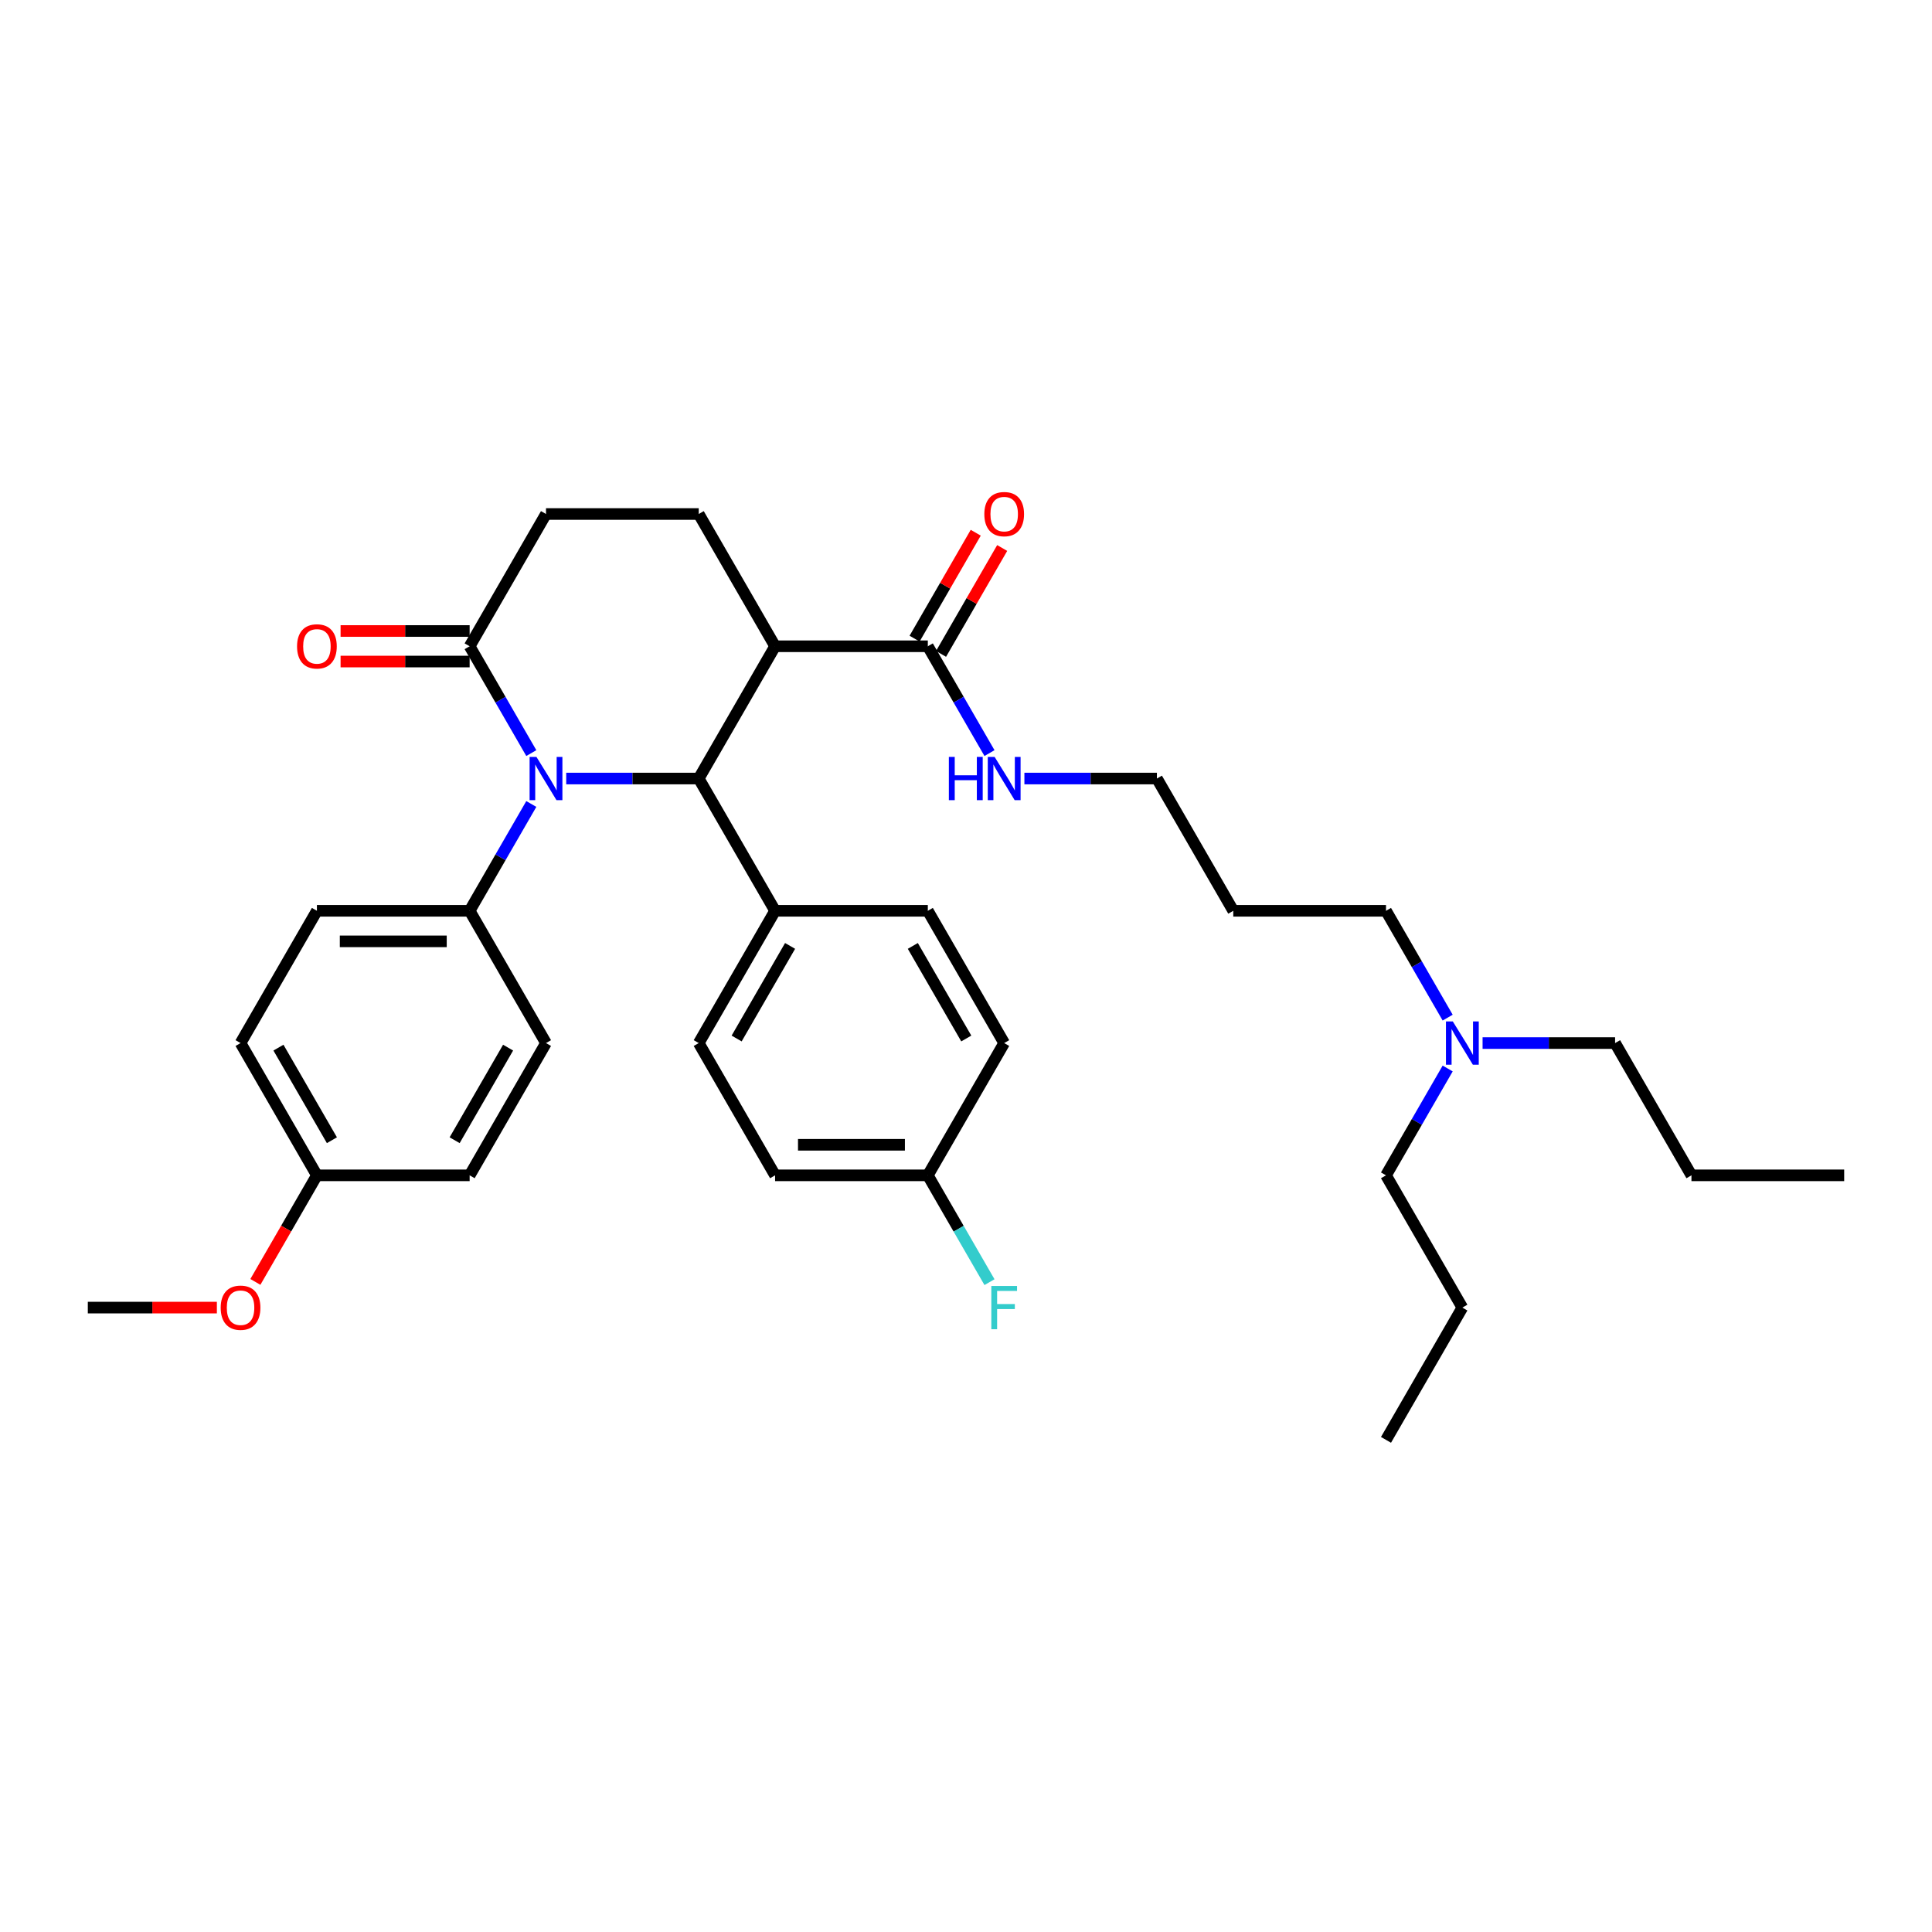 <?xml version='1.0' encoding='iso-8859-1'?>
<svg version='1.1' baseProfile='full'
              xmlns='http://www.w3.org/2000/svg'
                      xmlns:rdkit='http://www.rdkit.org/xml'
                      xmlns:xlink='http://www.w3.org/1999/xlink'
                  xml:space='preserve'
width='1000px' height='1000px' viewBox='0 0 1000 1000'>
<!-- END OF HEADER -->
<rect style='opacity:1.0;fill:#FFFFFF;stroke:none' width='1000' height='1000' x='0' y='0'> </rect>
<path class='bond-0' d='M 293.075,402.969 L 327.368,402.969' style='fill:none;fill-rule:evenodd;stroke:#0000FF;stroke-width:6px;stroke-linecap:butt;stroke-linejoin:miter;stroke-opacity:1' />
<path class='bond-0' d='M 327.368,402.969 L 361.66,402.969' style='fill:none;fill-rule:evenodd;stroke:#000000;stroke-width:6px;stroke-linecap:butt;stroke-linejoin:miter;stroke-opacity:1' />
<path class='bond-2' d='M 275.005,389.799 L 259.044,362.154' style='fill:none;fill-rule:evenodd;stroke:#0000FF;stroke-width:6px;stroke-linecap:butt;stroke-linejoin:miter;stroke-opacity:1' />
<path class='bond-2' d='M 259.044,362.154 L 243.083,334.509' style='fill:none;fill-rule:evenodd;stroke:#000000;stroke-width:6px;stroke-linecap:butt;stroke-linejoin:miter;stroke-opacity:1' />
<path class='bond-5' d='M 275.005,416.139 L 259.044,443.785' style='fill:none;fill-rule:evenodd;stroke:#0000FF;stroke-width:6px;stroke-linecap:butt;stroke-linejoin:miter;stroke-opacity:1' />
<path class='bond-5' d='M 259.044,443.785 L 243.083,471.43' style='fill:none;fill-rule:evenodd;stroke:#000000;stroke-width:6px;stroke-linecap:butt;stroke-linejoin:miter;stroke-opacity:1' />
<path class='bond-1' d='M 361.66,402.969 L 401.186,334.509' style='fill:none;fill-rule:evenodd;stroke:#000000;stroke-width:6px;stroke-linecap:butt;stroke-linejoin:miter;stroke-opacity:1' />
<path class='bond-6' d='M 361.66,402.969 L 401.186,471.43' style='fill:none;fill-rule:evenodd;stroke:#000000;stroke-width:6px;stroke-linecap:butt;stroke-linejoin:miter;stroke-opacity:1' />
<path class='bond-3' d='M 401.186,334.509 L 480.237,334.509' style='fill:none;fill-rule:evenodd;stroke:#000000;stroke-width:6px;stroke-linecap:butt;stroke-linejoin:miter;stroke-opacity:1' />
<path class='bond-35' d='M 401.186,334.509 L 361.66,266.048' style='fill:none;fill-rule:evenodd;stroke:#000000;stroke-width:6px;stroke-linecap:butt;stroke-linejoin:miter;stroke-opacity:1' />
<path class='bond-7' d='M 243.083,334.509 L 282.609,266.048' style='fill:none;fill-rule:evenodd;stroke:#000000;stroke-width:6px;stroke-linecap:butt;stroke-linejoin:miter;stroke-opacity:1' />
<path class='bond-8' d='M 243.083,326.604 L 209.684,326.604' style='fill:none;fill-rule:evenodd;stroke:#000000;stroke-width:6px;stroke-linecap:butt;stroke-linejoin:miter;stroke-opacity:1' />
<path class='bond-8' d='M 209.684,326.604 L 176.285,326.604' style='fill:none;fill-rule:evenodd;stroke:#FF0000;stroke-width:6px;stroke-linecap:butt;stroke-linejoin:miter;stroke-opacity:1' />
<path class='bond-8' d='M 243.083,342.414 L 209.684,342.414' style='fill:none;fill-rule:evenodd;stroke:#000000;stroke-width:6px;stroke-linecap:butt;stroke-linejoin:miter;stroke-opacity:1' />
<path class='bond-8' d='M 209.684,342.414 L 176.285,342.414' style='fill:none;fill-rule:evenodd;stroke:#FF0000;stroke-width:6px;stroke-linecap:butt;stroke-linejoin:miter;stroke-opacity:1' />
<path class='bond-9' d='M 487.083,338.461 L 502.907,311.053' style='fill:none;fill-rule:evenodd;stroke:#000000;stroke-width:6px;stroke-linecap:butt;stroke-linejoin:miter;stroke-opacity:1' />
<path class='bond-9' d='M 502.907,311.053 L 518.731,283.645' style='fill:none;fill-rule:evenodd;stroke:#FF0000;stroke-width:6px;stroke-linecap:butt;stroke-linejoin:miter;stroke-opacity:1' />
<path class='bond-9' d='M 473.391,330.556 L 489.215,303.148' style='fill:none;fill-rule:evenodd;stroke:#000000;stroke-width:6px;stroke-linecap:butt;stroke-linejoin:miter;stroke-opacity:1' />
<path class='bond-9' d='M 489.215,303.148 L 505.039,275.74' style='fill:none;fill-rule:evenodd;stroke:#FF0000;stroke-width:6px;stroke-linecap:butt;stroke-linejoin:miter;stroke-opacity:1' />
<path class='bond-10' d='M 480.237,334.509 L 496.198,362.154' style='fill:none;fill-rule:evenodd;stroke:#000000;stroke-width:6px;stroke-linecap:butt;stroke-linejoin:miter;stroke-opacity:1' />
<path class='bond-10' d='M 496.198,362.154 L 512.159,389.799' style='fill:none;fill-rule:evenodd;stroke:#0000FF;stroke-width:6px;stroke-linecap:butt;stroke-linejoin:miter;stroke-opacity:1' />
<path class='bond-4' d='M 361.66,266.048 L 282.609,266.048' style='fill:none;fill-rule:evenodd;stroke:#000000;stroke-width:6px;stroke-linecap:butt;stroke-linejoin:miter;stroke-opacity:1' />
<path class='bond-11' d='M 243.083,471.43 L 164.032,471.43' style='fill:none;fill-rule:evenodd;stroke:#000000;stroke-width:6px;stroke-linecap:butt;stroke-linejoin:miter;stroke-opacity:1' />
<path class='bond-11' d='M 231.225,487.24 L 175.889,487.24' style='fill:none;fill-rule:evenodd;stroke:#000000;stroke-width:6px;stroke-linecap:butt;stroke-linejoin:miter;stroke-opacity:1' />
<path class='bond-12' d='M 243.083,471.43 L 282.609,539.89' style='fill:none;fill-rule:evenodd;stroke:#000000;stroke-width:6px;stroke-linecap:butt;stroke-linejoin:miter;stroke-opacity:1' />
<path class='bond-13' d='M 401.186,471.43 L 361.66,539.89' style='fill:none;fill-rule:evenodd;stroke:#000000;stroke-width:6px;stroke-linecap:butt;stroke-linejoin:miter;stroke-opacity:1' />
<path class='bond-13' d='M 408.949,489.604 L 381.281,537.526' style='fill:none;fill-rule:evenodd;stroke:#000000;stroke-width:6px;stroke-linecap:butt;stroke-linejoin:miter;stroke-opacity:1' />
<path class='bond-14' d='M 401.186,471.43 L 480.237,471.43' style='fill:none;fill-rule:evenodd;stroke:#000000;stroke-width:6px;stroke-linecap:butt;stroke-linejoin:miter;stroke-opacity:1' />
<path class='bond-25' d='M 530.229,402.969 L 564.522,402.969' style='fill:none;fill-rule:evenodd;stroke:#0000FF;stroke-width:6px;stroke-linecap:butt;stroke-linejoin:miter;stroke-opacity:1' />
<path class='bond-25' d='M 564.522,402.969 L 598.814,402.969' style='fill:none;fill-rule:evenodd;stroke:#000000;stroke-width:6px;stroke-linecap:butt;stroke-linejoin:miter;stroke-opacity:1' />
<path class='bond-21' d='M 164.032,471.43 L 124.506,539.89' style='fill:none;fill-rule:evenodd;stroke:#000000;stroke-width:6px;stroke-linecap:butt;stroke-linejoin:miter;stroke-opacity:1' />
<path class='bond-20' d='M 282.609,539.89 L 243.083,608.351' style='fill:none;fill-rule:evenodd;stroke:#000000;stroke-width:6px;stroke-linecap:butt;stroke-linejoin:miter;stroke-opacity:1' />
<path class='bond-20' d='M 262.988,542.254 L 235.32,590.177' style='fill:none;fill-rule:evenodd;stroke:#000000;stroke-width:6px;stroke-linecap:butt;stroke-linejoin:miter;stroke-opacity:1' />
<path class='bond-19' d='M 361.66,539.89 L 401.186,608.351' style='fill:none;fill-rule:evenodd;stroke:#000000;stroke-width:6px;stroke-linecap:butt;stroke-linejoin:miter;stroke-opacity:1' />
<path class='bond-18' d='M 480.237,471.43 L 519.763,539.89' style='fill:none;fill-rule:evenodd;stroke:#000000;stroke-width:6px;stroke-linecap:butt;stroke-linejoin:miter;stroke-opacity:1' />
<path class='bond-18' d='M 472.474,489.604 L 500.142,537.526' style='fill:none;fill-rule:evenodd;stroke:#000000;stroke-width:6px;stroke-linecap:butt;stroke-linejoin:miter;stroke-opacity:1' />
<path class='bond-15' d='M 480.237,608.351 L 519.763,539.89' style='fill:none;fill-rule:evenodd;stroke:#000000;stroke-width:6px;stroke-linecap:butt;stroke-linejoin:miter;stroke-opacity:1' />
<path class='bond-22' d='M 480.237,608.351 L 496.198,635.996' style='fill:none;fill-rule:evenodd;stroke:#000000;stroke-width:6px;stroke-linecap:butt;stroke-linejoin:miter;stroke-opacity:1' />
<path class='bond-22' d='M 496.198,635.996 L 512.159,663.641' style='fill:none;fill-rule:evenodd;stroke:#33CCCC;stroke-width:6px;stroke-linecap:butt;stroke-linejoin:miter;stroke-opacity:1' />
<path class='bond-36' d='M 480.237,608.351 L 401.186,608.351' style='fill:none;fill-rule:evenodd;stroke:#000000;stroke-width:6px;stroke-linecap:butt;stroke-linejoin:miter;stroke-opacity:1' />
<path class='bond-36' d='M 468.379,592.541 L 413.043,592.541' style='fill:none;fill-rule:evenodd;stroke:#000000;stroke-width:6px;stroke-linecap:butt;stroke-linejoin:miter;stroke-opacity:1' />
<path class='bond-16' d='M 749.313,526.72 L 733.352,499.075' style='fill:none;fill-rule:evenodd;stroke:#0000FF;stroke-width:6px;stroke-linecap:butt;stroke-linejoin:miter;stroke-opacity:1' />
<path class='bond-16' d='M 733.352,499.075 L 717.391,471.43' style='fill:none;fill-rule:evenodd;stroke:#000000;stroke-width:6px;stroke-linecap:butt;stroke-linejoin:miter;stroke-opacity:1' />
<path class='bond-27' d='M 767.383,539.89 L 801.676,539.89' style='fill:none;fill-rule:evenodd;stroke:#0000FF;stroke-width:6px;stroke-linecap:butt;stroke-linejoin:miter;stroke-opacity:1' />
<path class='bond-27' d='M 801.676,539.89 L 835.968,539.89' style='fill:none;fill-rule:evenodd;stroke:#000000;stroke-width:6px;stroke-linecap:butt;stroke-linejoin:miter;stroke-opacity:1' />
<path class='bond-28' d='M 749.313,553.06 L 733.352,580.706' style='fill:none;fill-rule:evenodd;stroke:#0000FF;stroke-width:6px;stroke-linecap:butt;stroke-linejoin:miter;stroke-opacity:1' />
<path class='bond-28' d='M 733.352,580.706 L 717.391,608.351' style='fill:none;fill-rule:evenodd;stroke:#000000;stroke-width:6px;stroke-linecap:butt;stroke-linejoin:miter;stroke-opacity:1' />
<path class='bond-17' d='M 164.032,608.351 L 243.083,608.351' style='fill:none;fill-rule:evenodd;stroke:#000000;stroke-width:6px;stroke-linecap:butt;stroke-linejoin:miter;stroke-opacity:1' />
<path class='bond-24' d='M 164.032,608.351 L 148.107,635.933' style='fill:none;fill-rule:evenodd;stroke:#000000;stroke-width:6px;stroke-linecap:butt;stroke-linejoin:miter;stroke-opacity:1' />
<path class='bond-24' d='M 148.107,635.933 L 132.183,663.515' style='fill:none;fill-rule:evenodd;stroke:#FF0000;stroke-width:6px;stroke-linecap:butt;stroke-linejoin:miter;stroke-opacity:1' />
<path class='bond-34' d='M 164.032,608.351 L 124.506,539.89' style='fill:none;fill-rule:evenodd;stroke:#000000;stroke-width:6px;stroke-linecap:butt;stroke-linejoin:miter;stroke-opacity:1' />
<path class='bond-34' d='M 171.795,590.177 L 144.127,542.254' style='fill:none;fill-rule:evenodd;stroke:#000000;stroke-width:6px;stroke-linecap:butt;stroke-linejoin:miter;stroke-opacity:1' />
<path class='bond-23' d='M 638.34,471.43 L 598.814,402.969' style='fill:none;fill-rule:evenodd;stroke:#000000;stroke-width:6px;stroke-linecap:butt;stroke-linejoin:miter;stroke-opacity:1' />
<path class='bond-26' d='M 638.34,471.43 L 717.391,471.43' style='fill:none;fill-rule:evenodd;stroke:#000000;stroke-width:6px;stroke-linecap:butt;stroke-linejoin:miter;stroke-opacity:1' />
<path class='bond-29' d='M 112.253,676.811 L 78.854,676.811' style='fill:none;fill-rule:evenodd;stroke:#FF0000;stroke-width:6px;stroke-linecap:butt;stroke-linejoin:miter;stroke-opacity:1' />
<path class='bond-29' d='M 78.854,676.811 L 45.455,676.811' style='fill:none;fill-rule:evenodd;stroke:#000000;stroke-width:6px;stroke-linecap:butt;stroke-linejoin:miter;stroke-opacity:1' />
<path class='bond-30' d='M 835.968,539.89 L 875.494,608.351' style='fill:none;fill-rule:evenodd;stroke:#000000;stroke-width:6px;stroke-linecap:butt;stroke-linejoin:miter;stroke-opacity:1' />
<path class='bond-31' d='M 717.391,608.351 L 756.917,676.811' style='fill:none;fill-rule:evenodd;stroke:#000000;stroke-width:6px;stroke-linecap:butt;stroke-linejoin:miter;stroke-opacity:1' />
<path class='bond-32' d='M 875.494,608.351 L 954.545,608.351' style='fill:none;fill-rule:evenodd;stroke:#000000;stroke-width:6px;stroke-linecap:butt;stroke-linejoin:miter;stroke-opacity:1' />
<path class='bond-33' d='M 756.917,676.811 L 717.391,745.272' style='fill:none;fill-rule:evenodd;stroke:#000000;stroke-width:6px;stroke-linecap:butt;stroke-linejoin:miter;stroke-opacity:1' />
<path  class='atom-0' d='M 277.66 391.776
L 284.996 403.633
Q 285.723 404.803, 286.893 406.922
Q 288.063 409.04, 288.126 409.167
L 288.126 391.776
L 291.099 391.776
L 291.099 414.163
L 288.032 414.163
L 280.158 401.199
Q 279.241 399.681, 278.261 397.942
Q 277.312 396.203, 277.028 395.665
L 277.028 414.163
L 274.119 414.163
L 274.119 391.776
L 277.66 391.776
' fill='#0000FF'/>
<path  class='atom-9' d='M 153.755 334.572
Q 153.755 329.197, 156.411 326.193
Q 159.067 323.189, 164.032 323.189
Q 168.996 323.189, 171.652 326.193
Q 174.308 329.197, 174.308 334.572
Q 174.308 340.011, 171.621 343.11
Q 168.933 346.177, 164.032 346.177
Q 159.099 346.177, 156.411 343.11
Q 153.755 340.042, 153.755 334.572
M 164.032 343.647
Q 167.447 343.647, 169.281 341.37
Q 171.146 339.062, 171.146 334.572
Q 171.146 330.177, 169.281 327.963
Q 167.447 325.718, 164.032 325.718
Q 160.617 325.718, 158.751 327.932
Q 156.917 330.145, 156.917 334.572
Q 156.917 339.094, 158.751 341.37
Q 160.617 343.647, 164.032 343.647
' fill='#FF0000'/>
<path  class='atom-10' d='M 509.486 266.112
Q 509.486 260.736, 512.142 257.732
Q 514.798 254.728, 519.763 254.728
Q 524.727 254.728, 527.383 257.732
Q 530.04 260.736, 530.04 266.112
Q 530.04 271.55, 527.352 274.649
Q 524.664 277.716, 519.763 277.716
Q 514.83 277.716, 512.142 274.649
Q 509.486 271.582, 509.486 266.112
M 519.763 275.187
Q 523.178 275.187, 525.012 272.91
Q 526.877 270.602, 526.877 266.112
Q 526.877 261.716, 525.012 259.503
Q 523.178 257.258, 519.763 257.258
Q 516.348 257.258, 514.482 259.471
Q 512.648 261.685, 512.648 266.112
Q 512.648 270.633, 514.482 272.91
Q 516.348 275.187, 519.763 275.187
' fill='#FF0000'/>
<path  class='atom-11' d='M 491.13 391.776
L 494.166 391.776
L 494.166 401.293
L 505.613 401.293
L 505.613 391.776
L 508.648 391.776
L 508.648 414.163
L 505.613 414.163
L 505.613 403.823
L 494.166 403.823
L 494.166 414.163
L 491.13 414.163
L 491.13 391.776
' fill='#0000FF'/>
<path  class='atom-11' d='M 514.814 391.776
L 522.15 403.633
Q 522.877 404.803, 524.047 406.922
Q 525.217 409.04, 525.281 409.167
L 525.281 391.776
L 528.253 391.776
L 528.253 414.163
L 525.186 414.163
L 517.312 401.199
Q 516.395 399.681, 515.415 397.942
Q 514.466 396.203, 514.182 395.665
L 514.182 414.163
L 511.273 414.163
L 511.273 391.776
L 514.814 391.776
' fill='#0000FF'/>
<path  class='atom-17' d='M 751.968 528.697
L 759.304 540.554
Q 760.032 541.724, 761.202 543.843
Q 762.372 545.961, 762.435 546.088
L 762.435 528.697
L 765.407 528.697
L 765.407 551.084
L 762.34 551.084
L 754.466 538.12
Q 753.549 536.602, 752.569 534.863
Q 751.621 533.124, 751.336 532.586
L 751.336 551.084
L 748.427 551.084
L 748.427 528.697
L 751.968 528.697
' fill='#0000FF'/>
<path  class='atom-23' d='M 513.107 665.618
L 526.419 665.618
L 526.419 668.179
L 516.111 668.179
L 516.111 674.977
L 525.281 674.977
L 525.281 677.57
L 516.111 677.57
L 516.111 688.005
L 513.107 688.005
L 513.107 665.618
' fill='#33CCCC'/>
<path  class='atom-25' d='M 114.229 676.875
Q 114.229 671.499, 116.885 668.495
Q 119.542 665.491, 124.506 665.491
Q 129.47 665.491, 132.126 668.495
Q 134.783 671.499, 134.783 676.875
Q 134.783 682.313, 132.095 685.412
Q 129.407 688.479, 124.506 688.479
Q 119.573 688.479, 116.885 685.412
Q 114.229 682.345, 114.229 676.875
M 124.506 685.95
Q 127.921 685.95, 129.755 683.673
Q 131.621 681.365, 131.621 676.875
Q 131.621 672.479, 129.755 670.266
Q 127.921 668.021, 124.506 668.021
Q 121.091 668.021, 119.225 670.234
Q 117.391 672.448, 117.391 676.875
Q 117.391 681.396, 119.225 683.673
Q 121.091 685.95, 124.506 685.95
' fill='#FF0000'/>
</svg>
